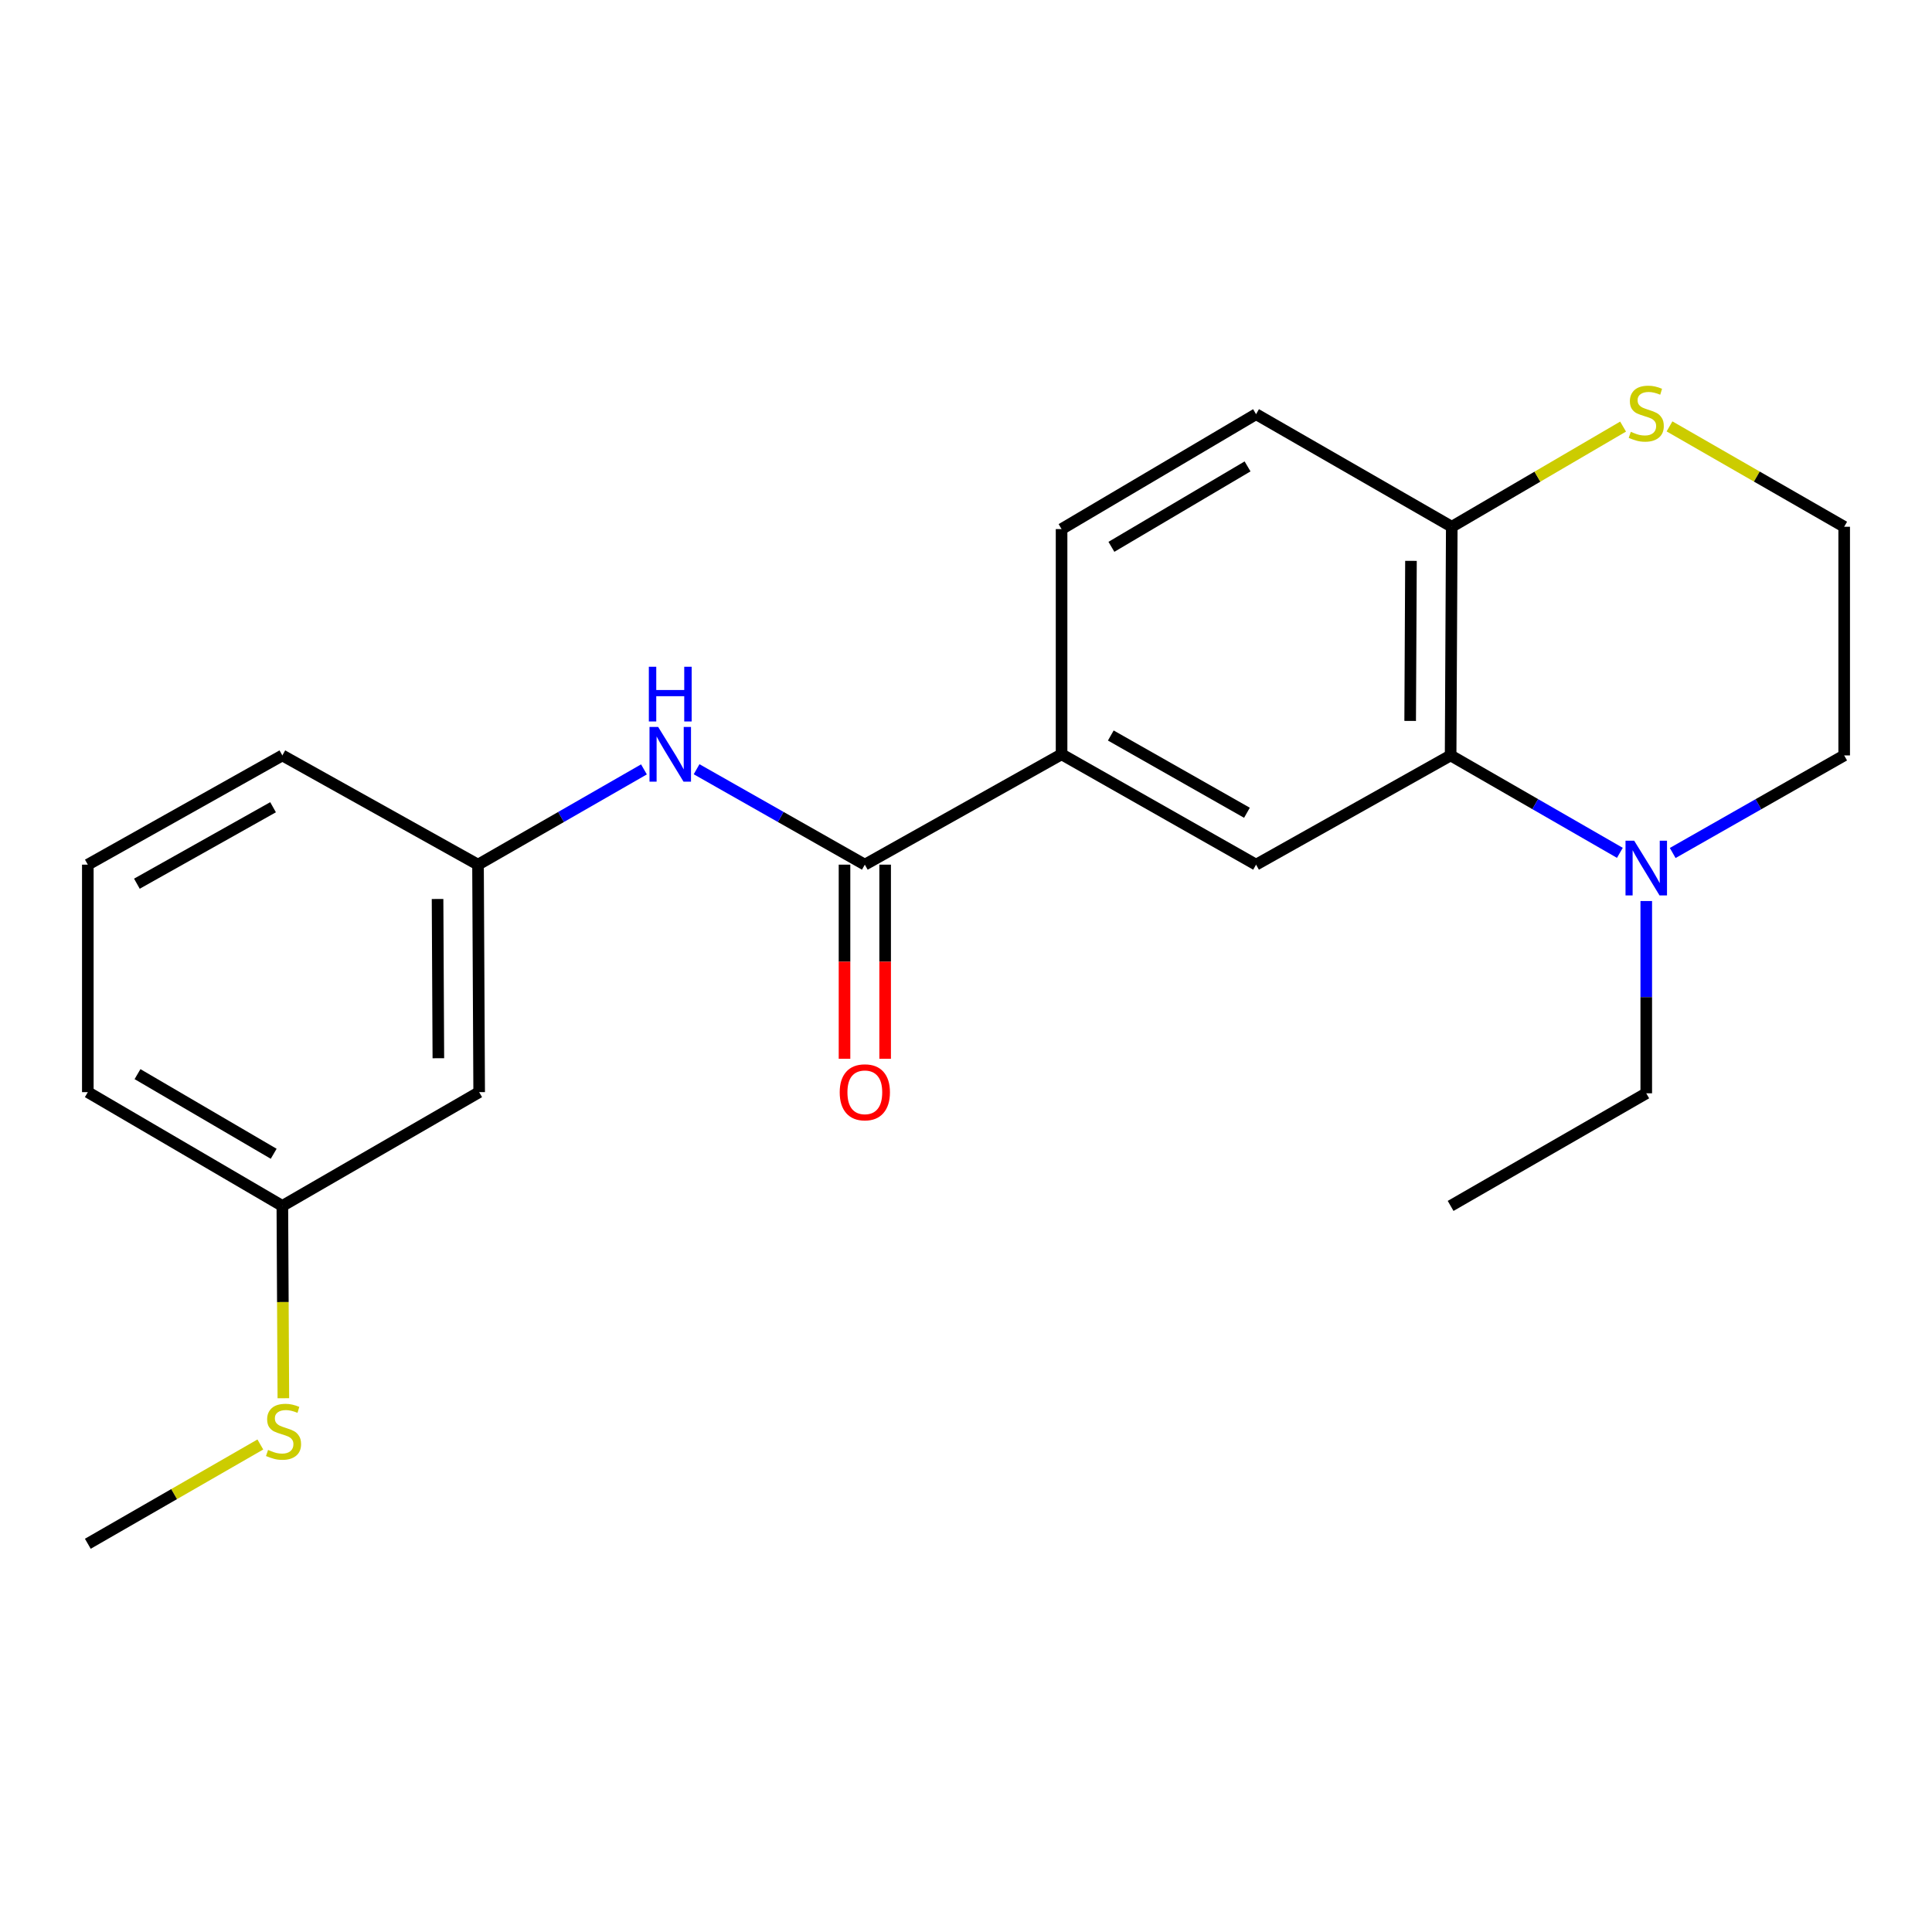 <?xml version='1.0' encoding='iso-8859-1'?>
<svg version='1.1' baseProfile='full'
              xmlns='http://www.w3.org/2000/svg'
                      xmlns:rdkit='http://www.rdkit.org/xml'
                      xmlns:xlink='http://www.w3.org/1999/xlink'
                  xml:space='preserve'
width='1000px' height='1000px' viewBox='0 0 1000 1000'>
<!-- END OF HEADER -->
<rect style='opacity:1.0;fill:#FFFFFF;stroke:none' width='1000' height='1000' x='0' y='0'> </rect>
<path class='bond-1' d='M 750.839,391.006 L 794.64,416.219' style='fill:none;fill-rule:evenodd;stroke:#000000;stroke-width:6px;stroke-linecap:butt;stroke-linejoin:miter;stroke-opacity:1' />
<path class='bond-1' d='M 794.64,416.219 L 838.441,441.432' style='fill:none;fill-rule:evenodd;stroke:#0000FF;stroke-width:6px;stroke-linecap:butt;stroke-linejoin:miter;stroke-opacity:1' />
<path class='bond-2' d='M 750.839,391.006 L 650.136,447.544' style='fill:none;fill-rule:evenodd;stroke:#000000;stroke-width:6px;stroke-linecap:butt;stroke-linejoin:miter;stroke-opacity:1' />
<path class='bond-5' d='M 750.839,391.006 L 751.435,272.649' style='fill:none;fill-rule:evenodd;stroke:#000000;stroke-width:6px;stroke-linecap:butt;stroke-linejoin:miter;stroke-opacity:1' />
<path class='bond-5' d='M 729.898,373.147 L 730.315,290.297' style='fill:none;fill-rule:evenodd;stroke:#000000;stroke-width:6px;stroke-linecap:butt;stroke-linejoin:miter;stroke-opacity:1' />
<path class='bond-0' d='M 447.633,447.544 L 549.469,390.422' style='fill:none;fill-rule:evenodd;stroke:#000000;stroke-width:6px;stroke-linecap:butt;stroke-linejoin:miter;stroke-opacity:1' />
<path class='bond-4' d='M 447.633,447.544 L 404.094,422.849' style='fill:none;fill-rule:evenodd;stroke:#000000;stroke-width:6px;stroke-linecap:butt;stroke-linejoin:miter;stroke-opacity:1' />
<path class='bond-4' d='M 404.094,422.849 L 360.554,398.155' style='fill:none;fill-rule:evenodd;stroke:#0000FF;stroke-width:6px;stroke-linecap:butt;stroke-linejoin:miter;stroke-opacity:1' />
<path class='bond-8' d='M 437.118,447.544 L 437.118,497.786' style='fill:none;fill-rule:evenodd;stroke:#000000;stroke-width:6px;stroke-linecap:butt;stroke-linejoin:miter;stroke-opacity:1' />
<path class='bond-8' d='M 437.118,497.786 L 437.118,548.029' style='fill:none;fill-rule:evenodd;stroke:#FF0000;stroke-width:6px;stroke-linecap:butt;stroke-linejoin:miter;stroke-opacity:1' />
<path class='bond-8' d='M 458.149,447.544 L 458.149,497.786' style='fill:none;fill-rule:evenodd;stroke:#000000;stroke-width:6px;stroke-linecap:butt;stroke-linejoin:miter;stroke-opacity:1' />
<path class='bond-8' d='M 458.149,497.786 L 458.149,548.029' style='fill:none;fill-rule:evenodd;stroke:#FF0000;stroke-width:6px;stroke-linecap:butt;stroke-linejoin:miter;stroke-opacity:1' />
<path class='bond-15' d='M 865.789,441.509 L 910.167,416.257' style='fill:none;fill-rule:evenodd;stroke:#0000FF;stroke-width:6px;stroke-linecap:butt;stroke-linejoin:miter;stroke-opacity:1' />
<path class='bond-15' d='M 910.167,416.257 L 954.545,391.006' style='fill:none;fill-rule:evenodd;stroke:#000000;stroke-width:6px;stroke-linecap:butt;stroke-linejoin:miter;stroke-opacity:1' />
<path class='bond-16' d='M 852.102,466.371 L 852.102,516.13' style='fill:none;fill-rule:evenodd;stroke:#0000FF;stroke-width:6px;stroke-linecap:butt;stroke-linejoin:miter;stroke-opacity:1' />
<path class='bond-16' d='M 852.102,516.13 L 852.102,565.889' style='fill:none;fill-rule:evenodd;stroke:#000000;stroke-width:6px;stroke-linecap:butt;stroke-linejoin:miter;stroke-opacity:1' />
<path class='bond-3' d='M 650.136,447.544 L 549.469,390.422' style='fill:none;fill-rule:evenodd;stroke:#000000;stroke-width:6px;stroke-linecap:butt;stroke-linejoin:miter;stroke-opacity:1' />
<path class='bond-3' d='M 645.415,420.684 L 574.948,380.699' style='fill:none;fill-rule:evenodd;stroke:#000000;stroke-width:6px;stroke-linecap:butt;stroke-linejoin:miter;stroke-opacity:1' />
<path class='bond-23' d='M 549.469,390.422 L 549.469,273.853' style='fill:none;fill-rule:evenodd;stroke:#000000;stroke-width:6px;stroke-linecap:butt;stroke-linejoin:miter;stroke-opacity:1' />
<path class='bond-7' d='M 333.311,398.234 L 290.366,422.889' style='fill:none;fill-rule:evenodd;stroke:#0000FF;stroke-width:6px;stroke-linecap:butt;stroke-linejoin:miter;stroke-opacity:1' />
<path class='bond-7' d='M 290.366,422.889 L 247.42,447.544' style='fill:none;fill-rule:evenodd;stroke:#000000;stroke-width:6px;stroke-linecap:butt;stroke-linejoin:miter;stroke-opacity:1' />
<path class='bond-6' d='M 751.435,272.649 L 795.771,246.725' style='fill:none;fill-rule:evenodd;stroke:#000000;stroke-width:6px;stroke-linecap:butt;stroke-linejoin:miter;stroke-opacity:1' />
<path class='bond-6' d='M 795.771,246.725 L 840.107,220.8' style='fill:none;fill-rule:evenodd;stroke:#CCCC00;stroke-width:6px;stroke-linecap:butt;stroke-linejoin:miter;stroke-opacity:1' />
<path class='bond-11' d='M 751.435,272.649 L 650.136,214.382' style='fill:none;fill-rule:evenodd;stroke:#000000;stroke-width:6px;stroke-linecap:butt;stroke-linejoin:miter;stroke-opacity:1' />
<path class='bond-14' d='M 864.136,220.701 L 909.341,246.675' style='fill:none;fill-rule:evenodd;stroke:#CCCC00;stroke-width:6px;stroke-linecap:butt;stroke-linejoin:miter;stroke-opacity:1' />
<path class='bond-14' d='M 909.341,246.675 L 954.545,272.649' style='fill:none;fill-rule:evenodd;stroke:#000000;stroke-width:6px;stroke-linecap:butt;stroke-linejoin:miter;stroke-opacity:1' />
<path class='bond-9' d='M 247.42,447.544 L 248.016,565.293' style='fill:none;fill-rule:evenodd;stroke:#000000;stroke-width:6px;stroke-linecap:butt;stroke-linejoin:miter;stroke-opacity:1' />
<path class='bond-9' d='M 226.479,465.312 L 226.896,547.737' style='fill:none;fill-rule:evenodd;stroke:#000000;stroke-width:6px;stroke-linecap:butt;stroke-linejoin:miter;stroke-opacity:1' />
<path class='bond-18' d='M 247.42,447.544 L 146.145,391.006' style='fill:none;fill-rule:evenodd;stroke:#000000;stroke-width:6px;stroke-linecap:butt;stroke-linejoin:miter;stroke-opacity:1' />
<path class='bond-12' d='M 248.016,565.293 L 146.145,624.179' style='fill:none;fill-rule:evenodd;stroke:#000000;stroke-width:6px;stroke-linecap:butt;stroke-linejoin:miter;stroke-opacity:1' />
<path class='bond-10' d='M 549.469,273.853 L 650.136,214.382' style='fill:none;fill-rule:evenodd;stroke:#000000;stroke-width:6px;stroke-linecap:butt;stroke-linejoin:miter;stroke-opacity:1' />
<path class='bond-10' d='M 575.266,283.039 L 645.733,241.41' style='fill:none;fill-rule:evenodd;stroke:#000000;stroke-width:6px;stroke-linecap:butt;stroke-linejoin:miter;stroke-opacity:1' />
<path class='bond-13' d='M 146.145,624.179 L 146.405,673.952' style='fill:none;fill-rule:evenodd;stroke:#000000;stroke-width:6px;stroke-linecap:butt;stroke-linejoin:miter;stroke-opacity:1' />
<path class='bond-13' d='M 146.405,673.952 L 146.664,723.725' style='fill:none;fill-rule:evenodd;stroke:#CCCC00;stroke-width:6px;stroke-linecap:butt;stroke-linejoin:miter;stroke-opacity:1' />
<path class='bond-24' d='M 146.145,624.179 L 45.455,565.293' style='fill:none;fill-rule:evenodd;stroke:#000000;stroke-width:6px;stroke-linecap:butt;stroke-linejoin:miter;stroke-opacity:1' />
<path class='bond-24' d='M 141.659,597.192 L 71.175,555.971' style='fill:none;fill-rule:evenodd;stroke:#000000;stroke-width:6px;stroke-linecap:butt;stroke-linejoin:miter;stroke-opacity:1' />
<path class='bond-20' d='M 134.751,747.666 L 90.103,773.358' style='fill:none;fill-rule:evenodd;stroke:#CCCC00;stroke-width:6px;stroke-linecap:butt;stroke-linejoin:miter;stroke-opacity:1' />
<path class='bond-20' d='M 90.103,773.358 L 45.455,799.05' style='fill:none;fill-rule:evenodd;stroke:#000000;stroke-width:6px;stroke-linecap:butt;stroke-linejoin:miter;stroke-opacity:1' />
<path class='bond-22' d='M 954.545,272.649 L 954.545,391.006' style='fill:none;fill-rule:evenodd;stroke:#000000;stroke-width:6px;stroke-linecap:butt;stroke-linejoin:miter;stroke-opacity:1' />
<path class='bond-21' d='M 852.102,565.889 L 750.839,624.179' style='fill:none;fill-rule:evenodd;stroke:#000000;stroke-width:6px;stroke-linecap:butt;stroke-linejoin:miter;stroke-opacity:1' />
<path class='bond-17' d='M 45.455,447.544 L 146.145,391.006' style='fill:none;fill-rule:evenodd;stroke:#000000;stroke-width:6px;stroke-linecap:butt;stroke-linejoin:miter;stroke-opacity:1' />
<path class='bond-17' d='M 70.855,457.401 L 141.338,417.824' style='fill:none;fill-rule:evenodd;stroke:#000000;stroke-width:6px;stroke-linecap:butt;stroke-linejoin:miter;stroke-opacity:1' />
<path class='bond-19' d='M 45.455,447.544 L 45.455,565.293' style='fill:none;fill-rule:evenodd;stroke:#000000;stroke-width:6px;stroke-linecap:butt;stroke-linejoin:miter;stroke-opacity:1' />
<path  class='atom-2' d='M 845.842 435.136
L 855.122 450.136
Q 856.042 451.616, 857.522 454.296
Q 859.002 456.976, 859.082 457.136
L 859.082 435.136
L 862.842 435.136
L 862.842 463.456
L 858.962 463.456
L 849.002 447.056
Q 847.842 445.136, 846.602 442.936
Q 845.402 440.736, 845.042 440.056
L 845.042 463.456
L 841.362 463.456
L 841.362 435.136
L 845.842 435.136
' fill='#0000FF'/>
<path  class='atom-5' d='M 340.659 376.262
L 349.939 391.262
Q 350.859 392.742, 352.339 395.422
Q 353.819 398.102, 353.899 398.262
L 353.899 376.262
L 357.659 376.262
L 357.659 404.582
L 353.779 404.582
L 343.819 388.182
Q 342.659 386.262, 341.419 384.062
Q 340.219 381.862, 339.859 381.182
L 339.859 404.582
L 336.179 404.582
L 336.179 376.262
L 340.659 376.262
' fill='#0000FF'/>
<path  class='atom-5' d='M 335.839 345.11
L 339.679 345.11
L 339.679 357.15
L 354.159 357.15
L 354.159 345.11
L 357.999 345.11
L 357.999 373.43
L 354.159 373.43
L 354.159 360.35
L 339.679 360.35
L 339.679 373.43
L 335.839 373.43
L 335.839 345.11
' fill='#0000FF'/>
<path  class='atom-7' d='M 844.102 223.506
Q 844.422 223.626, 845.742 224.186
Q 847.062 224.746, 848.502 225.106
Q 849.982 225.426, 851.422 225.426
Q 854.102 225.426, 855.662 224.146
Q 857.222 222.826, 857.222 220.546
Q 857.222 218.986, 856.422 218.026
Q 855.662 217.066, 854.462 216.546
Q 853.262 216.026, 851.262 215.426
Q 848.742 214.666, 847.222 213.946
Q 845.742 213.226, 844.662 211.706
Q 843.622 210.186, 843.622 207.626
Q 843.622 204.066, 846.022 201.866
Q 848.462 199.666, 853.262 199.666
Q 856.542 199.666, 860.262 201.226
L 859.342 204.306
Q 855.942 202.906, 853.382 202.906
Q 850.622 202.906, 849.102 204.066
Q 847.582 205.186, 847.622 207.146
Q 847.622 208.666, 848.382 209.586
Q 849.182 210.506, 850.302 211.026
Q 851.462 211.546, 853.382 212.146
Q 855.942 212.946, 857.462 213.746
Q 858.982 214.546, 860.062 216.186
Q 861.182 217.786, 861.182 220.546
Q 861.182 224.466, 858.542 226.586
Q 855.942 228.666, 851.582 228.666
Q 849.062 228.666, 847.142 228.106
Q 845.262 227.586, 843.022 226.666
L 844.102 223.506
' fill='#CCCC00'/>
<path  class='atom-9' d='M 434.633 565.373
Q 434.633 558.573, 437.993 554.773
Q 441.353 550.973, 447.633 550.973
Q 453.913 550.973, 457.273 554.773
Q 460.633 558.573, 460.633 565.373
Q 460.633 572.253, 457.233 576.173
Q 453.833 580.053, 447.633 580.053
Q 441.393 580.053, 437.993 576.173
Q 434.633 572.293, 434.633 565.373
M 447.633 576.853
Q 451.953 576.853, 454.273 573.973
Q 456.633 571.053, 456.633 565.373
Q 456.633 559.813, 454.273 557.013
Q 451.953 554.173, 447.633 554.173
Q 443.313 554.173, 440.953 556.973
Q 438.633 559.773, 438.633 565.373
Q 438.633 571.093, 440.953 573.973
Q 443.313 576.853, 447.633 576.853
' fill='#FF0000'/>
<path  class='atom-14' d='M 138.753 750.48
Q 139.073 750.6, 140.393 751.16
Q 141.713 751.72, 143.153 752.08
Q 144.633 752.4, 146.073 752.4
Q 148.753 752.4, 150.313 751.12
Q 151.873 749.8, 151.873 747.52
Q 151.873 745.96, 151.073 745
Q 150.313 744.04, 149.113 743.52
Q 147.913 743, 145.913 742.4
Q 143.393 741.64, 141.873 740.92
Q 140.393 740.2, 139.313 738.68
Q 138.273 737.16, 138.273 734.6
Q 138.273 731.04, 140.673 728.84
Q 143.113 726.64, 147.913 726.64
Q 151.193 726.64, 154.913 728.2
L 153.993 731.28
Q 150.593 729.88, 148.033 729.88
Q 145.273 729.88, 143.753 731.04
Q 142.233 732.16, 142.273 734.12
Q 142.273 735.64, 143.033 736.56
Q 143.833 737.48, 144.953 738
Q 146.113 738.52, 148.033 739.12
Q 150.593 739.92, 152.113 740.72
Q 153.633 741.52, 154.713 743.16
Q 155.833 744.76, 155.833 747.52
Q 155.833 751.44, 153.193 753.56
Q 150.593 755.64, 146.233 755.64
Q 143.713 755.64, 141.793 755.08
Q 139.913 754.56, 137.673 753.64
L 138.753 750.48
' fill='#CCCC00'/>
</svg>
